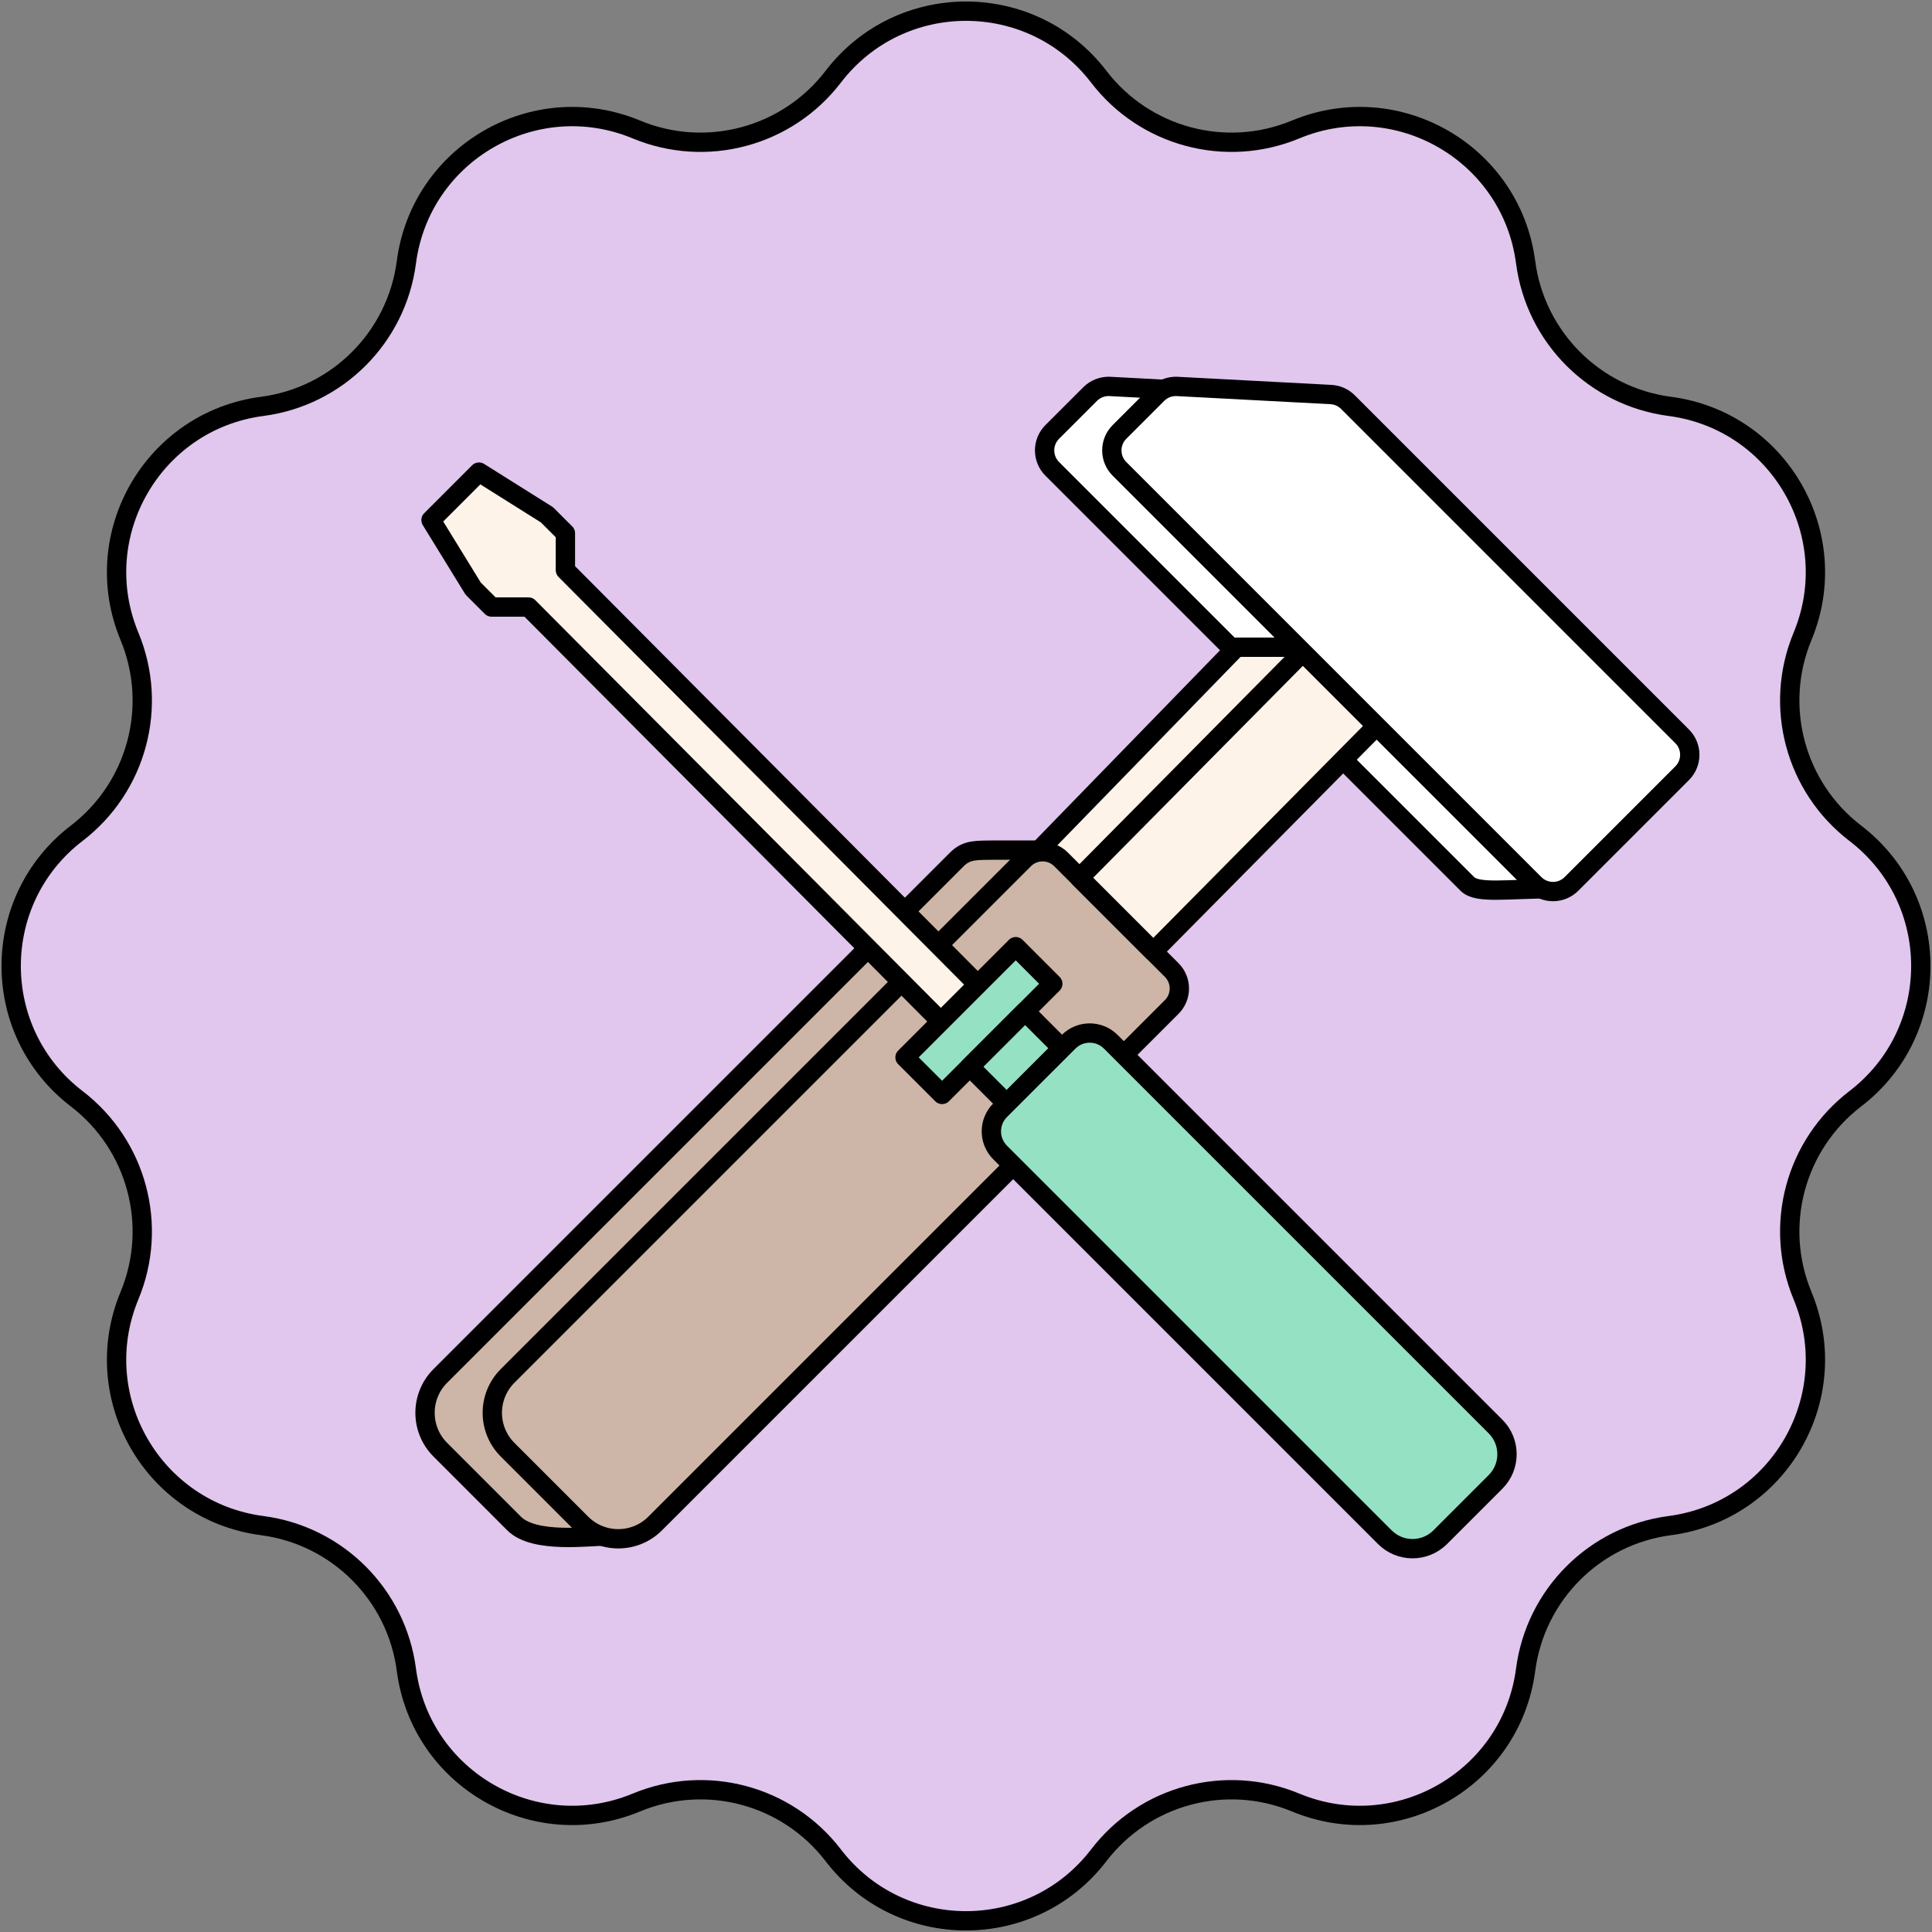 <svg width="100" height="100" viewBox="0 0 100 100" fill="none" xmlns="http://www.w3.org/2000/svg">
<rect x="0" y="0" width="100" height="100" fill="#808080" stroke="none"/>
<g clip-path="url(#clip0_47_1415)">
<path d="M43.128 3.971C46.593 -0.552 53.407 -0.552 56.872 3.971C59.258 7.085 63.44 8.206 67.063 6.701C72.326 4.517 78.227 7.924 78.966 13.573C79.475 17.463 82.537 20.525 86.427 21.034C92.076 21.773 95.483 27.674 93.299 32.937C91.794 36.56 92.915 40.742 96.029 43.128C100.552 46.593 100.552 53.407 96.029 56.872C92.915 59.258 91.794 63.44 93.299 67.063C95.483 72.326 92.076 78.227 86.427 78.966C82.537 79.475 79.475 82.537 78.966 86.427C78.227 92.076 72.326 95.483 67.063 93.299C63.44 91.794 59.258 92.915 56.872 96.029C53.407 100.552 46.593 100.552 43.128 96.029C40.742 92.915 36.56 91.794 32.937 93.299C27.674 95.483 21.773 92.076 21.034 86.427C20.525 82.537 17.463 79.475 13.573 78.966C7.924 78.227 4.517 72.326 6.701 67.063C8.206 63.44 7.085 59.258 3.971 56.872C-0.552 53.407 -0.552 46.593 3.971 43.128C7.085 40.742 8.206 36.56 6.701 32.937C4.517 27.674 7.924 21.773 13.573 21.034C17.463 20.525 20.525 17.463 21.034 13.573C21.773 7.924 27.674 4.517 32.937 6.701C36.56 8.206 40.742 7.085 43.128 3.971Z" fill="#E1C6EE" stroke="black"/>
<path d="M22.791 75.037L26.61 78.857C27.665 79.911 30.5 79.5 31.5 79.5C32.5 79.5 57.166 52.12 57.166 52.12C57.693 51.593 57.693 50.738 57.166 50.21L54 44H51.5C50.563 44.02 50.054 43.954 49.527 44.481L22.791 71.217C21.736 72.272 21.736 73.983 22.791 75.037Z" fill="#CDB5A7" stroke="black" stroke-miterlimit="10" stroke-linecap="round" stroke-linejoin="round"/>
<path d="M54.464 24.268L75.949 45.752C76.476 46.279 78 46 80.5 46L81.5 42L83.587 40.023C84.115 39.495 84.115 38.64 83.587 38.113L66.289 20.814C66.053 20.578 65.738 20.438 65.405 20.421L57.452 20.002C57.069 19.982 56.696 20.125 56.426 20.396L54.464 22.357C53.937 22.885 53.937 23.74 54.464 24.268Z" fill="white" stroke="black"/>
<path d="M52.392 45.437L56.211 49.256L72.981 32.311C74.035 31.256 74.035 29.546 72.981 28.491C71.926 27.437 68.555 32.446 67.5 33.5L64 33.5L52.392 45.437Z" fill="#FDF3E8" stroke="black" stroke-miterlimit="10" stroke-linecap="round" stroke-linejoin="round"/>
<path d="M26.273 75.037L30.092 78.857C31.147 79.911 32.857 79.911 33.911 78.857L60.648 52.12C61.175 51.593 61.175 50.738 60.648 50.21L54.919 44.481C54.391 43.954 53.536 43.954 53.009 44.481L26.272 71.217C25.218 72.272 25.218 73.983 26.273 75.037Z" fill="#CDB5A7"/>
<path d="M55.874 45.437L59.693 49.256L76.463 32.311C77.517 31.256 77.517 29.546 76.463 28.491C75.408 27.437 73.698 27.437 72.643 28.491L55.874 45.437Z" fill="#FDF3E8" stroke="black" stroke-miterlimit="10" stroke-linecap="round" stroke-linejoin="round"/>
<path d="M26.273 75.037L30.092 78.857C31.147 79.911 32.857 79.911 33.911 78.857L60.648 52.12C61.175 51.593 61.175 50.738 60.648 50.21L54.919 44.481C54.392 43.954 53.536 43.954 53.009 44.481L26.273 71.217C25.218 72.272 25.218 73.983 26.273 75.037Z" stroke="black" stroke-miterlimit="10" stroke-linecap="round" stroke-linejoin="round"/>
<path d="M57.946 24.268L79.43 45.752C79.958 46.279 80.813 46.279 81.34 45.752L87.069 40.023C87.597 39.495 87.597 38.64 87.069 38.113L69.771 20.814C69.535 20.578 69.22 20.438 68.887 20.421L60.934 20.002C60.551 19.982 60.178 20.125 59.908 20.396L57.946 22.357C57.419 22.885 57.419 23.74 57.946 24.268Z" fill="white"/>
<path d="M57.944 24.268L79.428 45.752C79.956 46.279 80.811 46.279 81.338 45.752L87.067 40.023C87.595 39.495 87.595 38.64 87.067 38.113L69.769 20.814C69.533 20.578 69.218 20.438 68.885 20.421L60.931 20.002C60.549 19.982 60.176 20.125 59.906 20.396L57.944 22.357C57.416 22.885 57.416 23.74 57.944 24.268Z" stroke="black" stroke-miterlimit="10" stroke-linecap="round" stroke-linejoin="round"/>
<path d="M22.309 26.918L24.491 30.466L25.445 31.42H27.355L48.711 52.887L50.62 50.977L29.265 29.511V27.601L28.31 26.646L24.791 24.436L22.309 26.918Z" fill="#FDF3E8" stroke="black" stroke-miterlimit="10" stroke-linecap="round" stroke-linejoin="round"/>
<path d="M52.574 49L46.844 54.73L48.763 56.648L54.492 50.919L52.574 49Z" fill="#94E1C4" stroke="black" stroke-miterlimit="10" stroke-linecap="round" stroke-linejoin="round"/>
<path d="M53.06 52.351L50.196 55.215L52.106 57.125L54.97 54.261L53.06 52.351Z" fill="#94E1C4"/>
<path d="M53.06 52.351L50.196 55.215L52.106 57.125L54.97 54.261L53.06 52.351Z" stroke="black" stroke-miterlimit="10" stroke-linecap="round" stroke-linejoin="round"/>
<path d="M77.409 76.702L74.545 79.566C73.753 80.357 72.471 80.357 71.68 79.566L51.764 59.651C51.162 59.048 51.162 58.07 51.764 57.467L55.31 53.922C55.913 53.319 56.891 53.319 57.494 53.922L77.409 73.837C78.2 74.628 78.2 75.911 77.409 76.702Z" fill="#94E1C4" stroke="black" stroke-miterlimit="10" stroke-linecap="round" stroke-linejoin="round"/>
</g>
<defs>
<clipPath id="clip0_47_1415">
<rect width="100" height="100" fill="white"/>
</clipPath>
</defs>
</svg>
